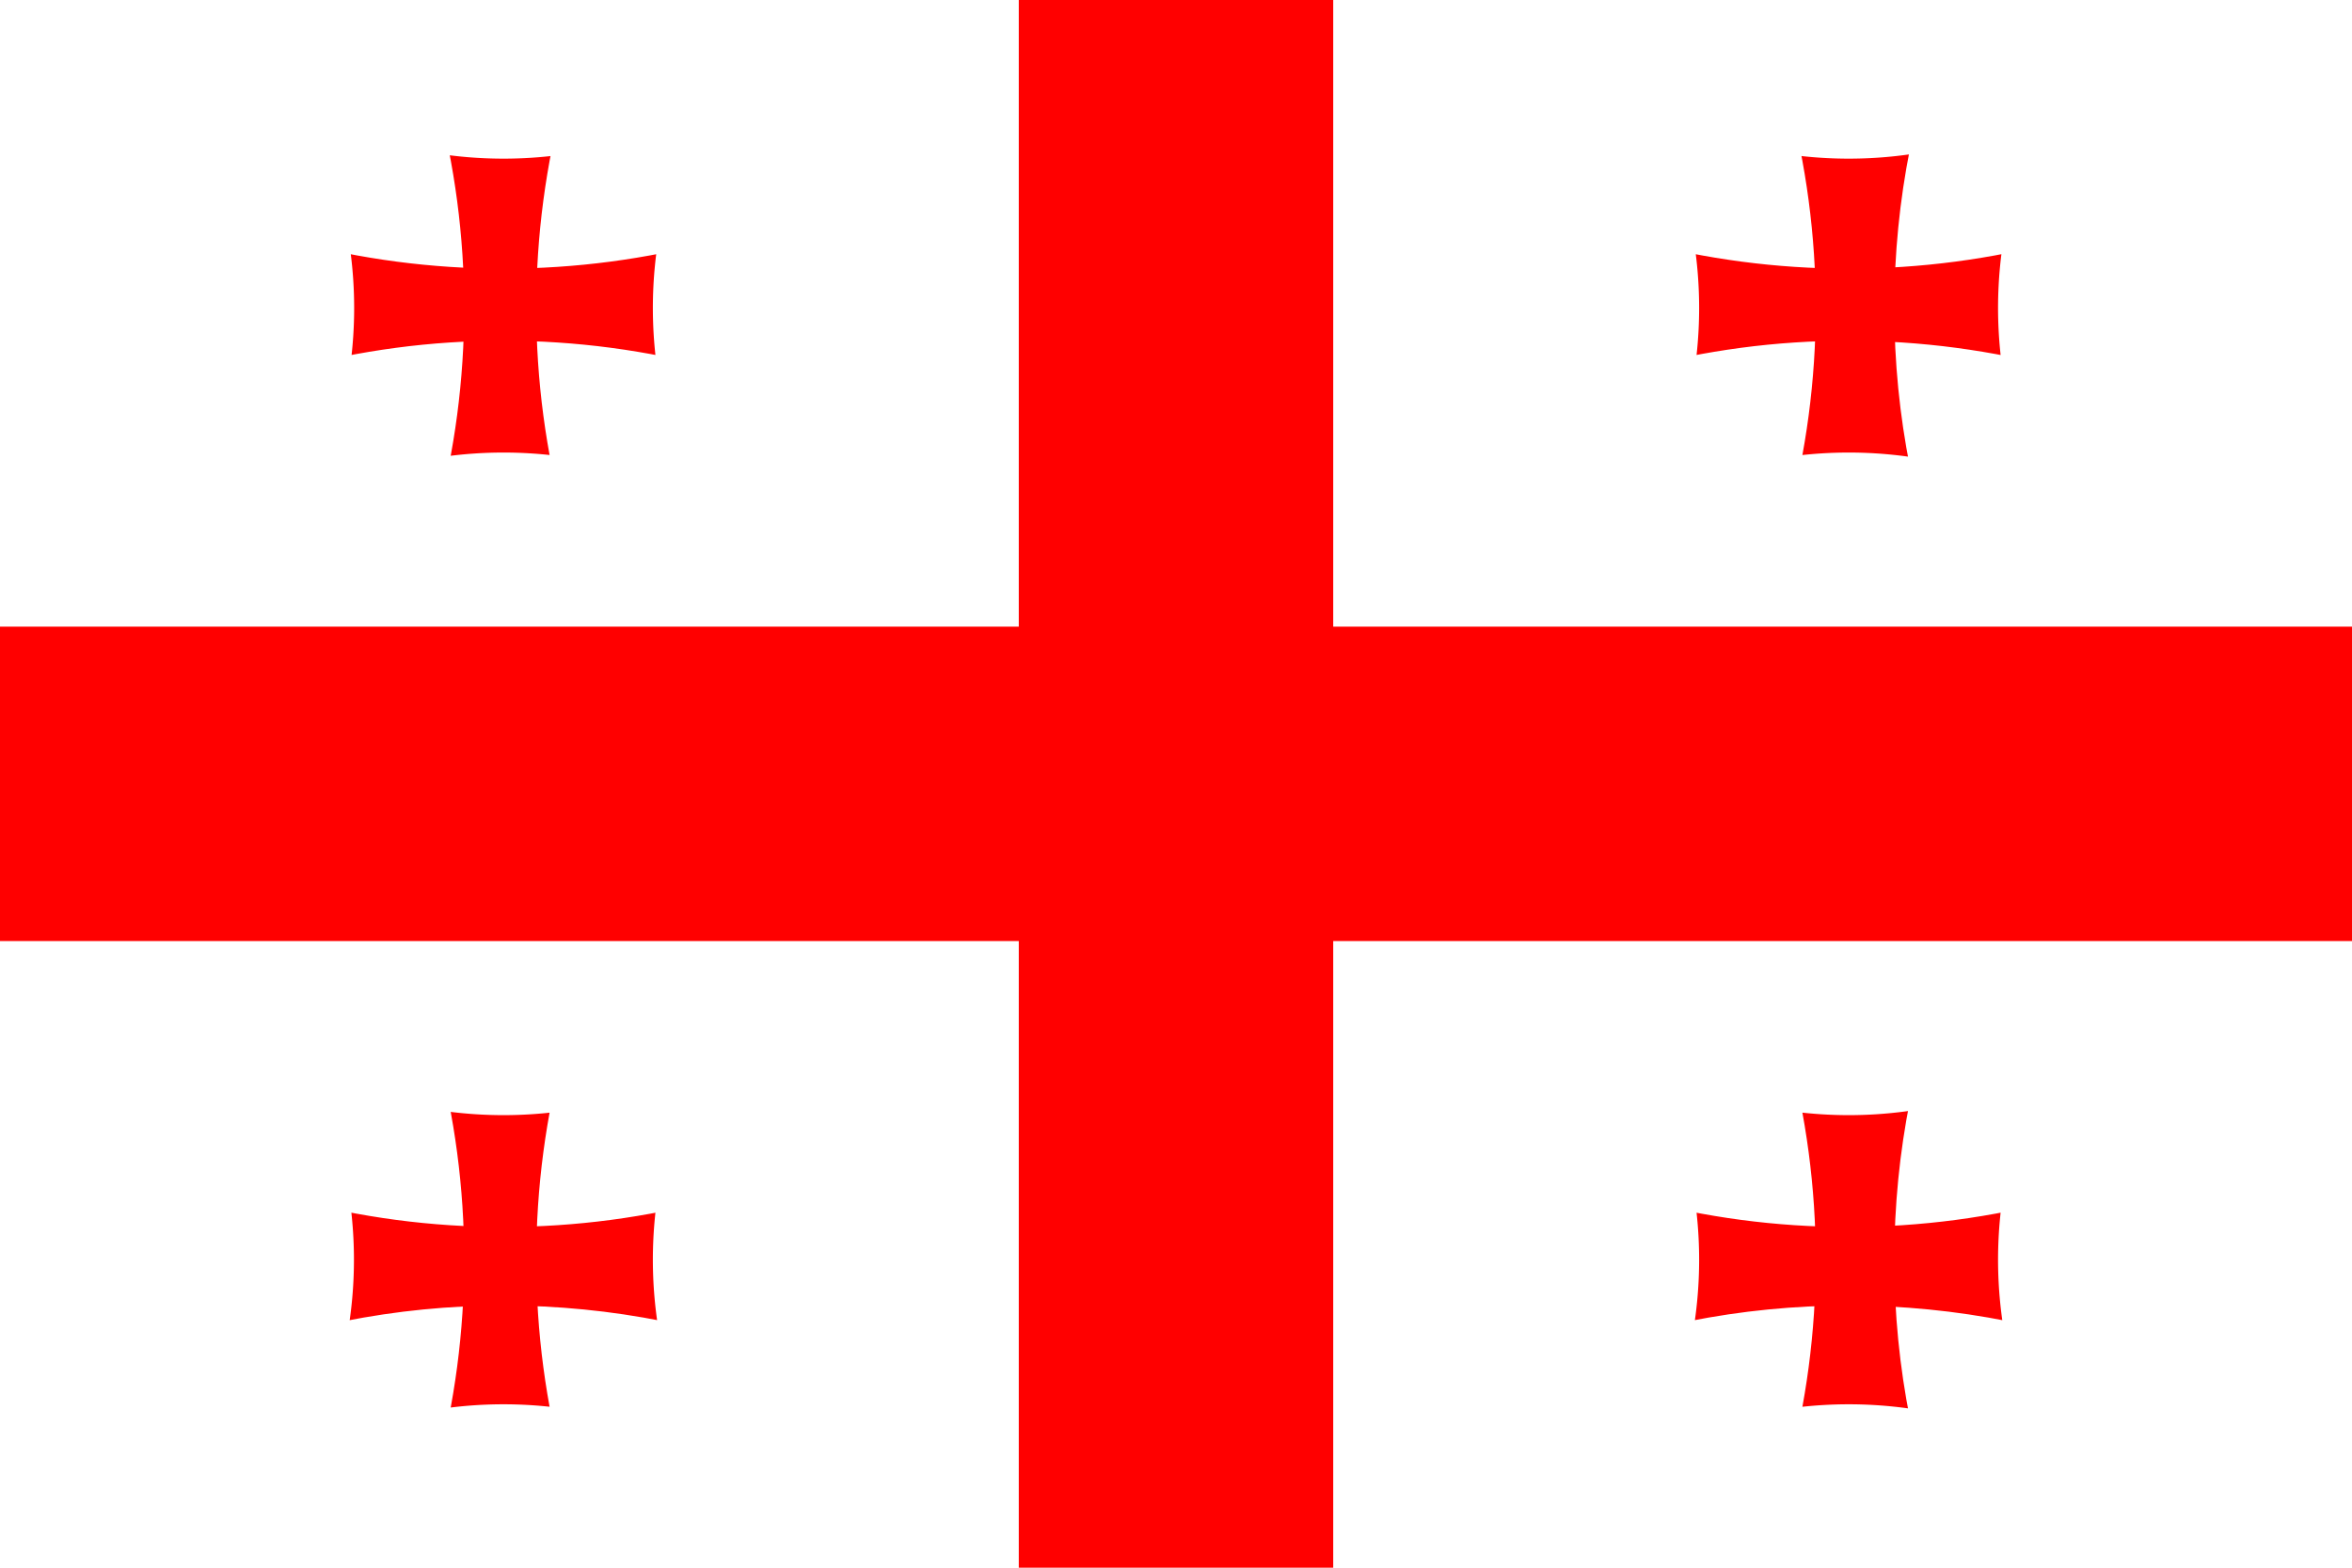<svg id="Layer_1" data-name="Layer 1" xmlns="http://www.w3.org/2000/svg" xmlns:xlink="http://www.w3.org/1999/xlink" viewBox="0 0 450 300"><defs><style>.cls-1{fill:none;}.cls-2{clip-path:url(#clip-path);}.cls-3{fill:#fff;}.cls-4{fill:red;}.cls-5{clip-path:url(#clip-path-2);}.cls-6{clip-path:url(#clip-path-3);}.cls-7{clip-path:url(#clip-path-4);}.cls-8{clip-path:url(#clip-path-5);}.cls-9{clip-path:url(#clip-path-6);}.cls-10{clip-path:url(#clip-path-7);}.cls-11{clip-path:url(#clip-path-8);}.cls-12{clip-path:url(#clip-path-9);}</style><clipPath id="clip-path"><rect class="cls-1" width="450" height="300"/></clipPath><clipPath id="clip-path-2"><path class="cls-1" d="M-67.6,215.35A156.41,156.41,0,0,0,88.81,58.93,156.41,156.41,0,0,0-67.6-97.48H260.27a156.42,156.42,0,1,0,0,312.83Z"/></clipPath><clipPath id="clip-path-3"><path class="cls-1" d="M-60.08-105A156.41,156.41,0,0,0,96.33,51.41,156.41,156.41,0,0,0,252.75-105V222.87a156.42,156.42,0,1,0-312.83,0Z"/></clipPath><clipPath id="clip-path-4"><path class="cls-1" d="M189.73,397.48a156.42,156.42,0,1,0,0-312.83H517.6a156.42,156.42,0,0,0,0,312.83Z"/></clipPath><clipPath id="clip-path-5"><path class="cls-1" d="M197.25,77.13a156.42,156.42,0,1,0,312.83,0V405a156.42,156.42,0,0,0-312.83,0Z"/></clipPath><clipPath id="clip-path-6"><path class="cls-1" d="M189.73,215.35a156.42,156.42,0,1,0,0-312.83H517.6a156.42,156.42,0,0,0,0,312.83Z"/></clipPath><clipPath id="clip-path-7"><path class="cls-1" d="M197.25-105A156.41,156.41,0,0,0,353.67,51.41,156.41,156.41,0,0,0,510.08-105V222.87a156.42,156.42,0,1,0-312.83,0Z"/></clipPath><clipPath id="clip-path-8"><path class="cls-1" d="M-67.6,397.48A156.41,156.41,0,0,0,88.81,241.07,156.41,156.41,0,0,0-67.6,84.65H260.27a156.42,156.42,0,1,0,0,312.83Z"/></clipPath><clipPath id="clip-path-9"><path class="cls-1" d="M-60.08,77.13a156.42,156.42,0,1,0,312.83,0V405a156.42,156.42,0,0,0-312.83,0Z"/></clipPath></defs><g class="cls-2"><rect class="cls-3" x="-0.6" y="-0.4" width="451.19" height="300.8"/><path class="cls-4" d="M194.92-.4V119.92H-.6v60.16H194.92V300.4h60.16V180.08H450.6V119.92H255.08V-.4Z"/><g id="smallcross"><g class="cls-5"><path id="varm" class="cls-4" d="M13.62,170.23a82.72,82.72,0,1,1,165.43,0V-52.36A82.72,82.72,0,0,1,96.33,30.36,82.72,82.72,0,0,1,13.62-52.36Z"/></g><g class="cls-6"><path id="varm-2" data-name="varm" class="cls-4" d="M-15-23.79A82.73,82.73,0,0,1,67.76,58.93,82.72,82.72,0,0,1-15,141.65H207.63a82.72,82.72,0,0,1,0-165.44Z"/></g></g><g id="smallcross-2" data-name="smallcross"><g class="cls-7"><path id="varm-3" data-name="varm" class="cls-4" d="M271,352.36a82.72,82.72,0,1,1,165.43,0V129.77a82.72,82.72,0,1,1-165.43,0Z"/></g><g class="cls-8"><path id="varm-4" data-name="varm" class="cls-4" d="M242.37,158.35a82.72,82.72,0,0,1,0,165.44H465a82.72,82.72,0,1,1,0-165.44Z"/></g></g><g id="smallcross-3" data-name="smallcross"><g class="cls-9"><path id="varm-5" data-name="varm" class="cls-4" d="M271,170.23a82.72,82.72,0,1,1,165.43,0V-52.36a82.72,82.72,0,0,1-82.71,82.72A82.72,82.72,0,0,1,271-52.36Z"/></g><g class="cls-10"><path id="varm-6" data-name="varm" class="cls-4" d="M242.37-23.79a82.72,82.72,0,0,1,0,165.44H465a82.72,82.72,0,1,1,0-165.44Z"/></g></g><g id="smallcross-4" data-name="smallcross"><g class="cls-11"><path id="varm-7" data-name="varm" class="cls-4" d="M13.62,352.36a82.72,82.72,0,1,1,165.43,0V129.77a82.72,82.72,0,1,1-165.43,0Z"/></g><g class="cls-12"><path id="varm-8" data-name="varm" class="cls-4" d="M-15,158.35a82.72,82.72,0,0,1,82.72,82.72A82.73,82.73,0,0,1-15,323.79H207.63a82.72,82.72,0,0,1,0-165.44Z"/></g></g></g></svg>